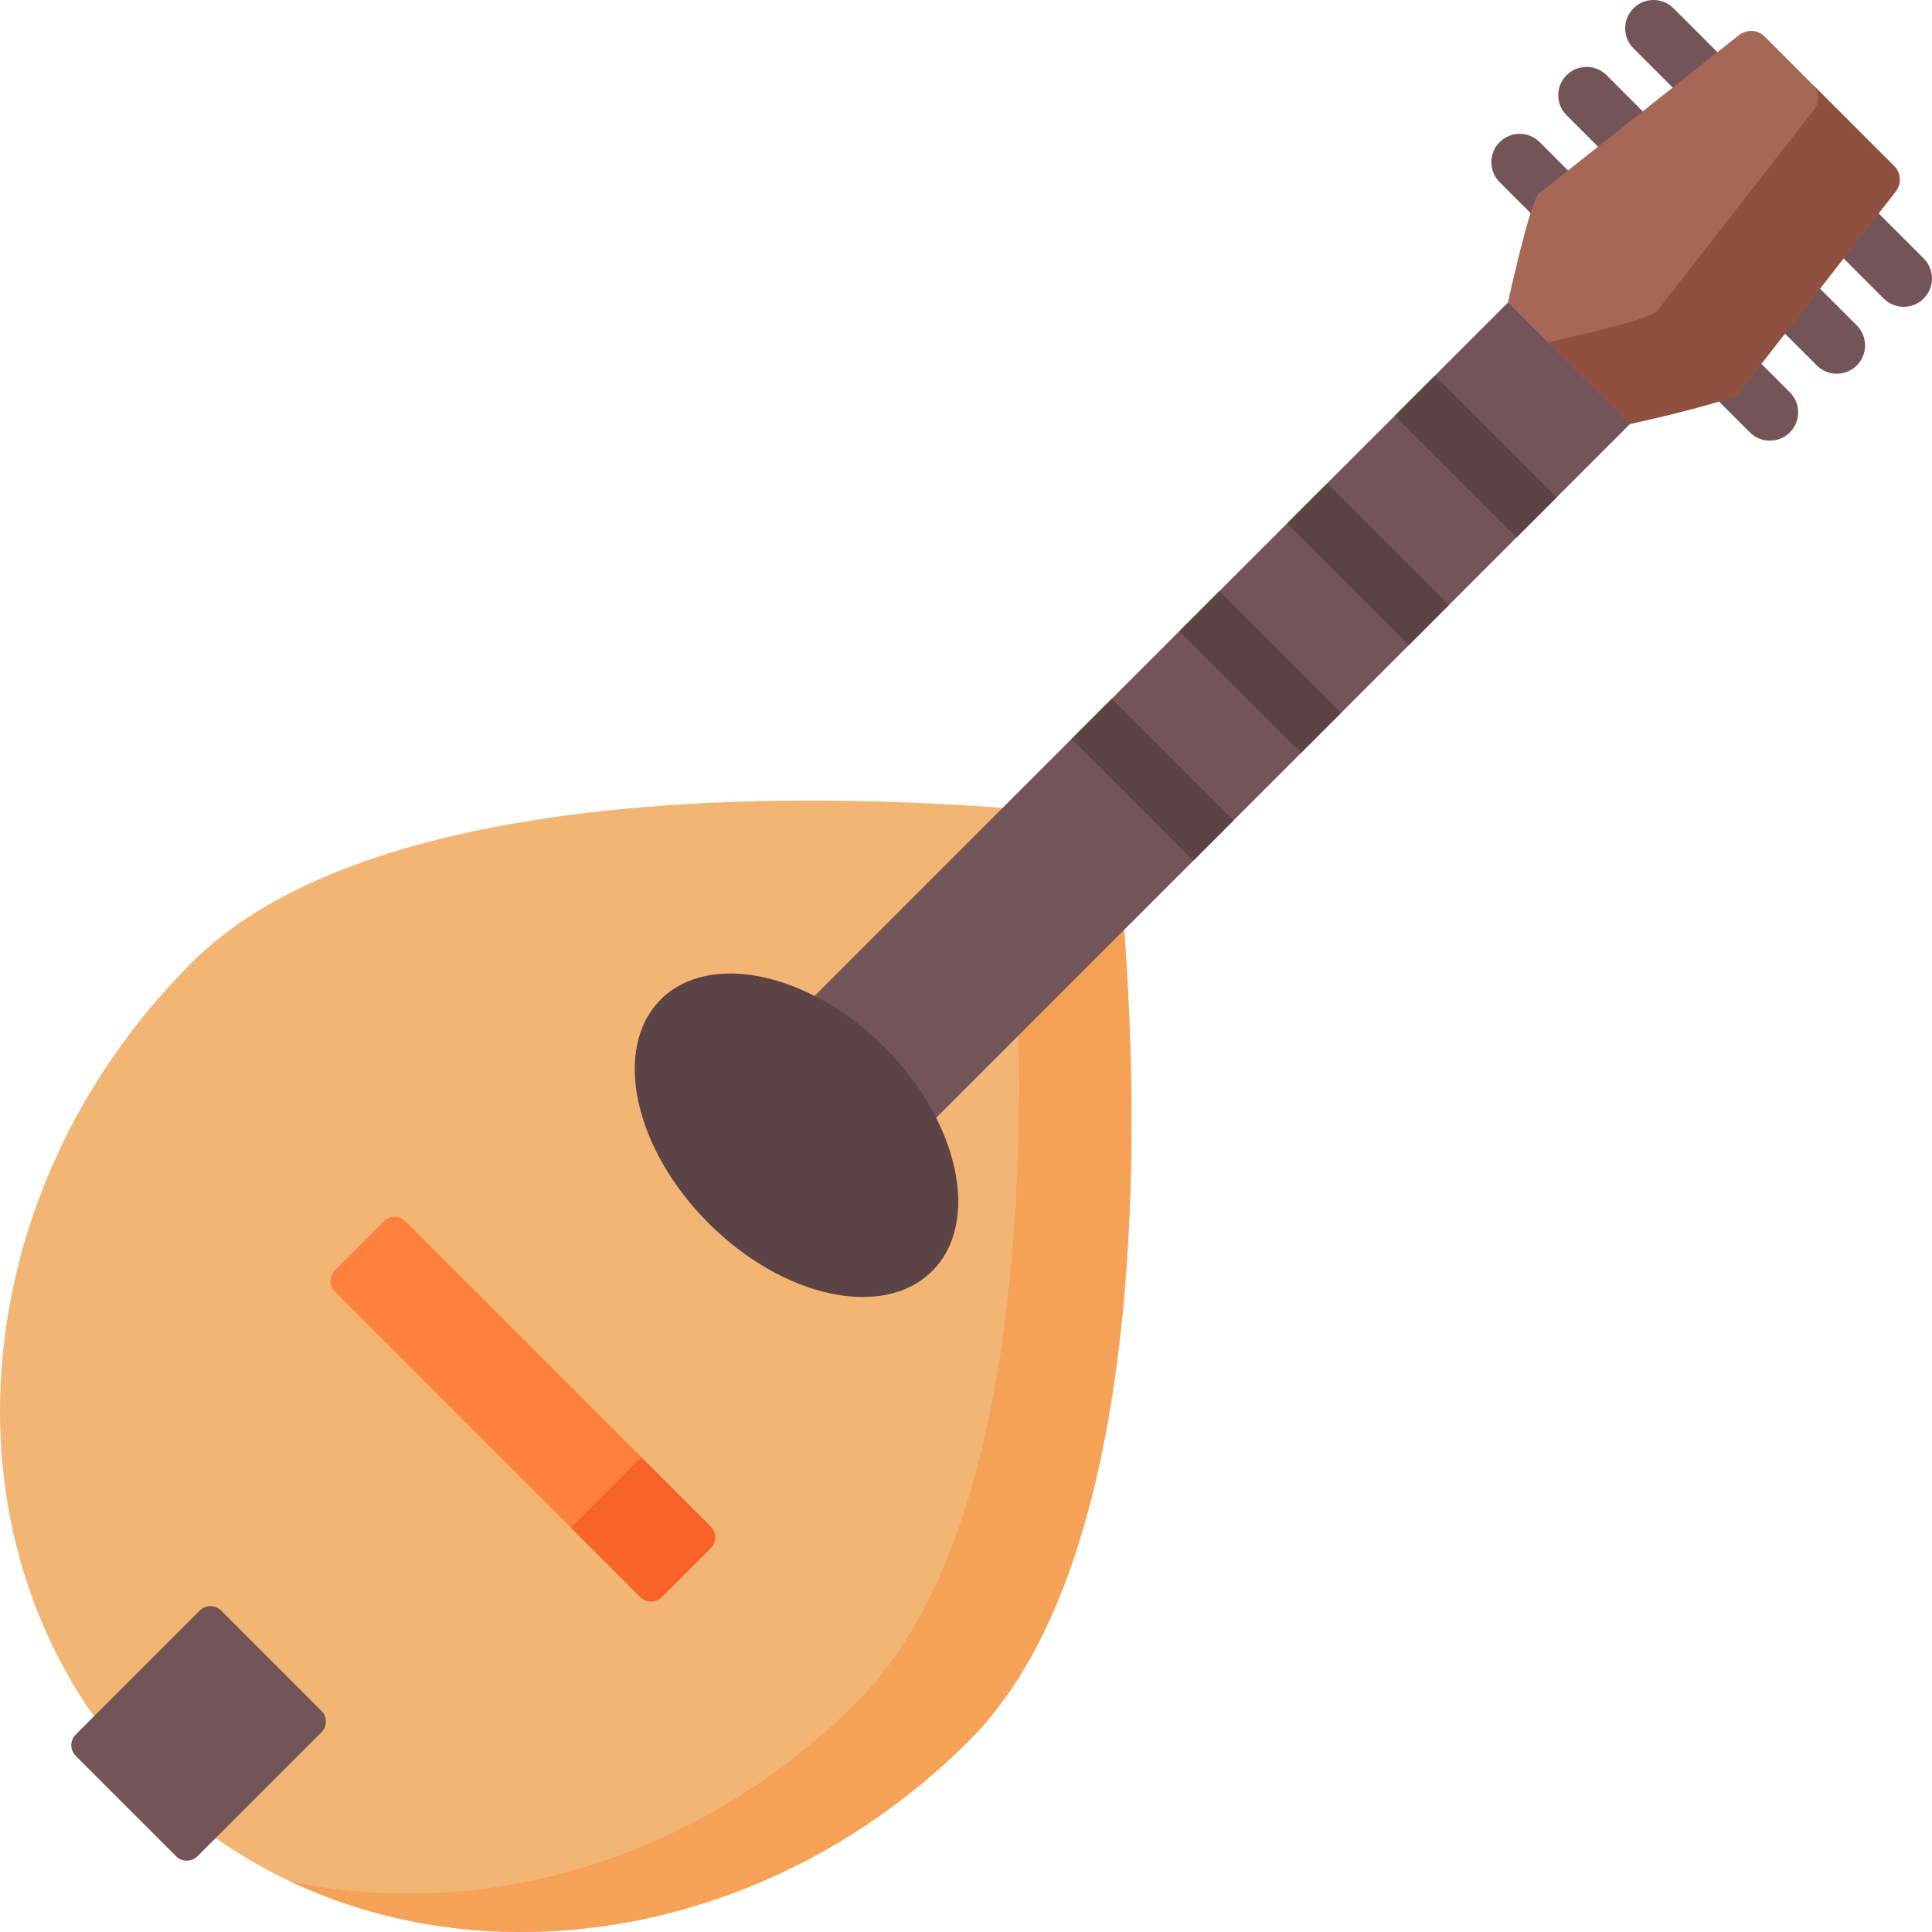 <?xml version="1.0" encoding="iso-8859-1"?>
<!-- Generator: Adobe Illustrator 19.0.0, SVG Export Plug-In . SVG Version: 6.00 Build 0)  -->
<svg version="1.1" id="Capa_1" xmlns="http://www.w3.org/2000/svg" xmlns:xlink="http://www.w3.org/1999/xlink" x="0px" y="0px"
	 viewBox="0 0 512 512" style="enable-background:new 0 0 512 512;" xml:space="preserve">
<path style="fill:#F3B573;" d="M256.831,461.264c-63.043,63.043-160.286,68.014-217.197,11.103S-12.307,318.213,50.737,255.17
	s244.275-38.181,244.275-38.181S319.874,398.221,256.831,461.264z"/>
<path style="fill:#F5A257;" d="M295.011,216.989c0,0-11.166-1.531-28.914-2.87c3.817,34.414,16.442,181.497-39.056,236.994
	c-42.245,42.245-99.845,58.409-150.377,47.356c56.237,26.701,129.322,13.64,180.167-37.205
	C319.874,398.221,295.011,216.989,295.011,216.989z"/>
<path style="fill:#FF803C;" d="M169.708,423.25L88.75,342.292c-1.562-1.562-1.562-4.095,0-5.657l13.005-13.005
	c1.562-1.562,4.095-1.562,5.657,0l80.958,80.958c1.562,1.562,1.562,4.095,0,5.657l-13.005,13.005
	C173.803,424.813,171.27,424.813,169.708,423.25z"/>
<path style="fill:#F76328;" d="M169.708,423.25l-18.406-18.406l18.662-18.662l18.406,18.406c1.562,1.562,1.562,4.095,0,5.657
	l-13.005,13.005C173.803,424.813,171.27,424.813,169.708,423.25z"/>
<g>
	<path style="fill:#735458;" d="M504.5,81.309c-1.919,0-3.839-0.732-5.304-2.197l-66.309-66.309c-2.929-2.929-2.929-7.678,0-10.606
		c2.93-2.929,7.678-2.929,10.607,0l66.309,66.309c2.929,2.929,2.929,7.678,0,10.606C508.339,80.576,506.419,81.309,504.5,81.309z"/>
	<path style="fill:#735458;" d="M486.766,99.043c-1.92,0-3.839-0.732-5.304-2.197l-66.309-66.309c-2.929-2.929-2.929-7.678,0-10.606
		c2.931-2.93,7.679-2.929,10.607,0l66.309,66.309c2.929,2.929,2.929,7.678,0,10.606C490.604,98.311,488.685,99.043,486.766,99.043z"
		/>
	<path style="fill:#735458;" d="M469.031,116.778c-1.919,0-3.839-0.732-5.304-2.197l-66.309-66.309
		c-2.929-2.929-2.929-7.678,0-10.606c2.93-2.929,7.678-2.929,10.607,0l66.309,66.309c2.929,2.929,2.929,7.678,0,10.606
		C472.87,116.045,470.95,116.778,469.031,116.778z"/>
	
		<rect x="309.581" y="32.236" transform="matrix(-0.707 -0.707 0.707 -0.707 440.426 541.64)" style="fill:#735458;" width="45.62" height="294.737"/>
</g>
<path style="fill:#A66856;" d="M502.226,50.946l-41.467,53.18c-1.969,2.375-28.879,8.243-28.879,8.243L399.631,80.12
	c0,0,5.857-26.89,8.222-28.859l52.825-41.822c2.071-1.726,5.075-1.644,6.923,0.203l12.749,12.76l21.652,21.652
	C503.84,45.891,503.942,48.875,502.226,50.946z"/>
<path style="fill:#8F5040;" d="M502.226,50.946l-41.467,53.18c-1.969,2.375-28.879,8.243-28.879,8.243l-21.652-21.652
	c0,0,26.91-5.867,28.879-8.243l41.466-53.18c1.716-2.071,1.614-5.055-0.223-6.893l21.652,21.652
	C503.84,45.891,503.942,48.875,502.226,50.946z"/>
<ellipse transform="matrix(0.707 -0.707 0.707 0.707 -150.904 237.416)" style="fill:#5C4346;" cx="211.135" cy="300.865" rx="32.962" ry="50.881"/>
<path style="fill:#735458;" d="M46.672,491.93L20.07,465.328c-1.562-1.562-1.562-4.095,0-5.657l32.864-32.864
	c1.562-1.562,4.095-1.562,5.657,0l26.601,26.601c1.562,1.562,1.562,4.095,0,5.657L52.329,491.93
	C50.767,493.492,48.234,493.492,46.672,491.93z"/>
<g>
	
		<rect x="368.252" y="113.435" transform="matrix(-0.707 -0.707 0.707 -0.707 582.07 482.971)" style="fill:#5C4346;" width="45.62" height="15"/>
	
		<rect x="339.696" y="141.985" transform="matrix(-0.707 -0.707 0.707 -0.707 513.135 511.517)" style="fill:#5C4346;" width="45.62" height="15"/>
	
		<rect x="311.158" y="170.528" transform="matrix(-0.707 -0.707 0.707 -0.707 444.234 540.063)" style="fill:#5C4346;" width="45.62" height="15"/>
	
		<rect x="282.61" y="199.085" transform="matrix(-0.707 -0.707 0.707 -0.707 375.306 568.627)" style="fill:#5C4346;" width="45.62" height="15"/>
</g>
<g>
</g>
<g>
</g>
<g>
</g>
<g>
</g>
<g>
</g>
<g>
</g>
<g>
</g>
<g>
</g>
<g>
</g>
<g>
</g>
<g>
</g>
<g>
</g>
<g>
</g>
<g>
</g>
<g>
</g>
</svg>
